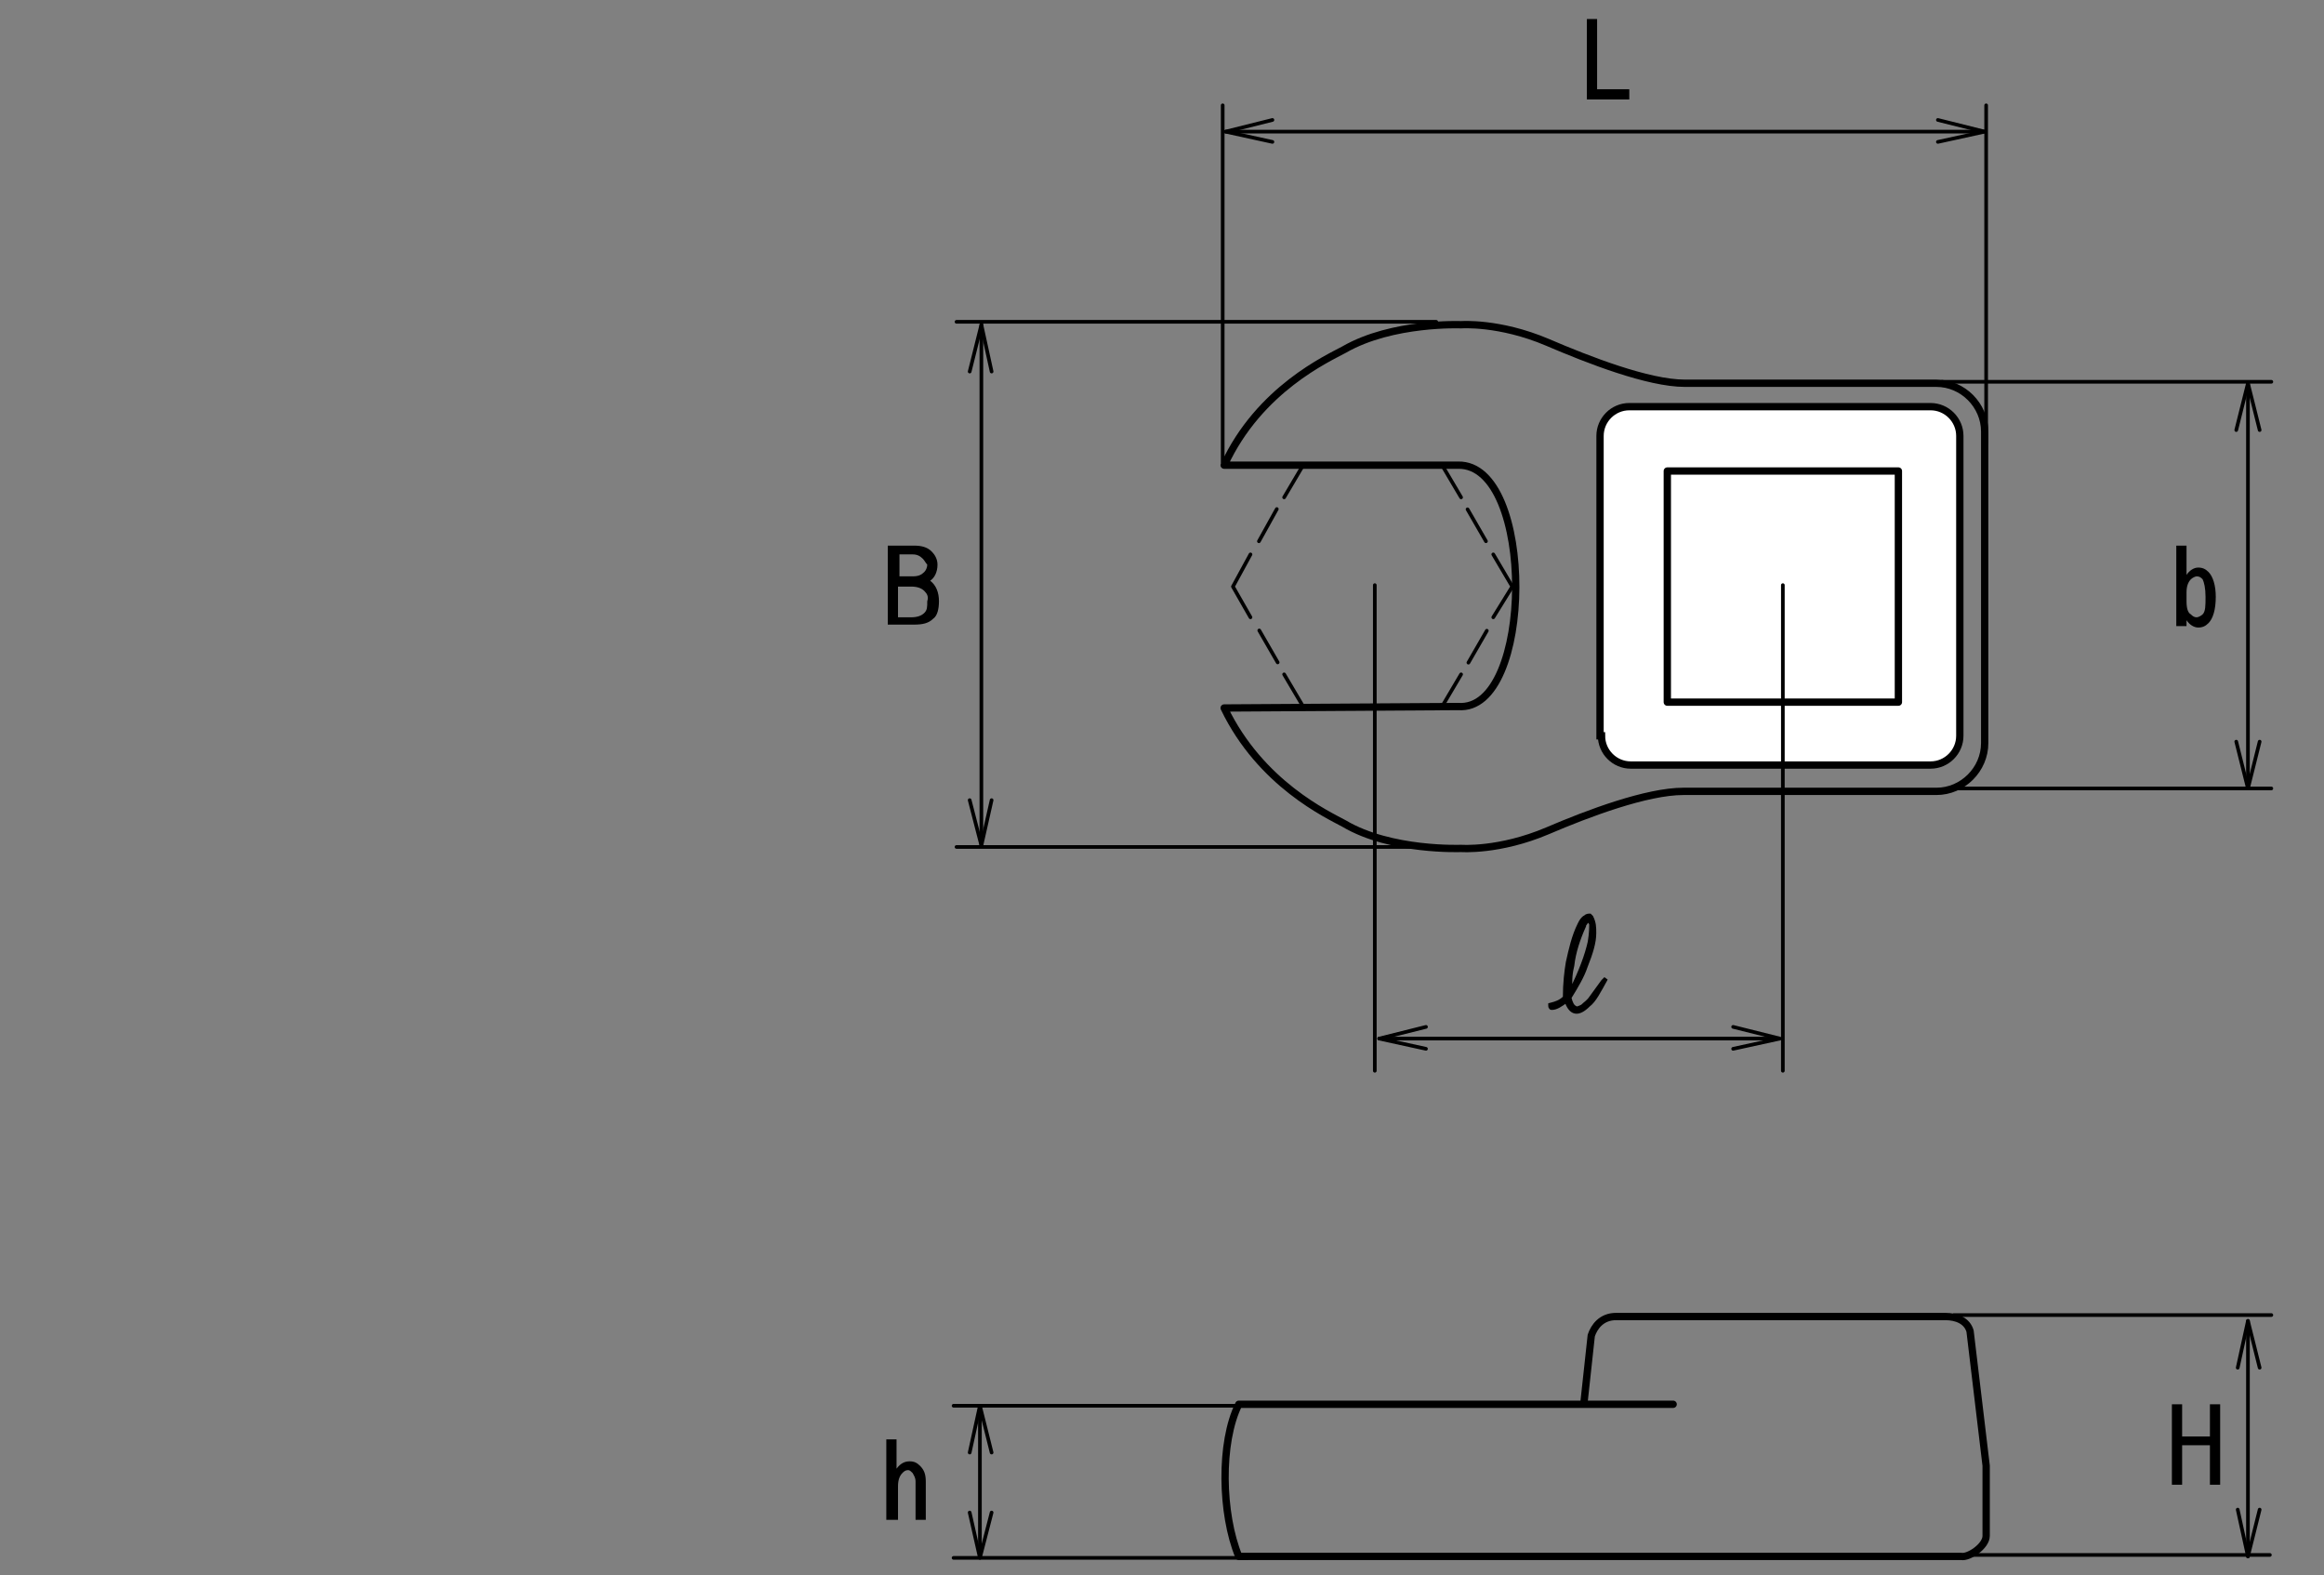 <?xml version="1.0" encoding="utf-8"?>
<!-- Generator: Adobe Illustrator 21.0.0, SVG Export Plug-In . SVG Version: 6.00 Build 0)  -->
<svg version="1.1" id="レイヤー_1" xmlns="http://www.w3.org/2000/svg" xmlns:xlink="http://www.w3.org/1999/xlink" x="0px"
	 y="0px" viewBox="0 0 158.9 107.7" style="enable-background:new 0 0 158.9 107.7;" xml:space="preserve">
<rect x="0" y="0" width="158.9" height="107.7" fill="#808080" stroke="none"/>
<style type="text/css">
	.st0{fill:#FFFFFF;stroke:#000000;stroke-width:0.5;}
	.st1{fill:none;stroke:#000000;stroke-width:0.5;stroke-linecap:round;stroke-linejoin:round;}
	.st2{fill:none;stroke:#000000;stroke-width:0.25;stroke-linecap:round;stroke-linejoin:round;}
	.st3{stroke:#000000;stroke-width:0.283;}
	.st4{fill:none;stroke:#000000;stroke-width:0.25;stroke-linecap:round;stroke-linejoin:round;stroke-dasharray:2.519,1.008;}
</style>
<g>
	<path class="st0" d="M109.5,50.3c0,1.1,0.9,2,2,2H132c1.1,0,2-0.9,2-2V29.8c0-1.1-0.9-2-2-2h-20.6c-1.1,0-2,0.9-2,2V50.3z"/>
	<g id="本体上_2_">
		<path class="st1" d="M99.7,48.3c5.2,0.4,5.3-16.6,0-16.5l-16,0c2.4-5.2,7.1-7.3,8.2-7.9c3.3-1.9,8-1.7,8-1.7s2.6-0.2,5.9,1.2
			c2.8,1.2,6.9,2.8,9.4,2.8h17.2c1.8,0,3.3,1.5,3.3,3.3v21.3c0,1.8-1.5,3.3-3.3,3.3h-17.2l-0.1,0c-2.5,0-6.5,1.5-9.3,2.7
			c-3.3,1.4-5.9,1.2-5.9,1.2s-4.8,0.2-8-1.7c-1.1-0.6-5.7-2.7-8.2-7.9L99.7,48.3z"/>
		<rect x="114" y="32.2" class="st1" width="15.8" height="15.8"/>
	</g>
	<path id="本体右_1_" class="st1" d="M108.3,95.9l0.5-4.6c0.2-0.6,0.7-1.3,1.7-1.3H133c0.8,0,1.5,0.3,1.7,1l1.1,9.2v4.8
		c0,0.7-1.2,1.5-1.7,1.4H84.7c-1.2-2.9-1.3-7.8,0-10.4h29.7"/>
	<g id="寸法線右_2_">
		<line class="st2" x1="65.2" y1="96.1" x2="85.8" y2="96.1"/>
		<line class="st2" x1="65.2" y1="106.5" x2="85.3" y2="106.5"/>
		<line class="st2" x1="155.3" y1="89.9" x2="133.6" y2="89.9"/>
		<line class="st2" x1="155.2" y1="106.3" x2="134.6" y2="106.3"/>
		<line class="st2" x1="153.7" y1="90.3" x2="153.7" y2="106.4"/>
		<line class="st2" x1="67" y1="96.1" x2="67" y2="106.2"/>
		<polyline class="st2" points="67.8,103.4 67,106.5 66.3,103.4 		"/>
		<polyline class="st2" points="66.3,99.3 67,96.1 67.8,99.3 		"/>
		<polyline class="st2" points="154.5,103.2 153.7,106.4 153,103.2 		"/>
		<polyline class="st2" points="153,93.5 153.7,90.3 154.5,93.5 		"/>
	</g>
	<g id="寸法線上_2_">
		<line class="st2" x1="83.6" y1="7.2" x2="83.6" y2="31.6"/>
		<line class="st2" x1="135.8" y1="7.2" x2="135.8" y2="30.3"/>
		<line class="st2" x1="65.4" y1="22" x2="98.2" y2="22"/>
		<line class="st2" x1="65.4" y1="57.9" x2="98.9" y2="57.9"/>
		<line class="st2" x1="67.1" y1="22.2" x2="67.1" y2="57.8"/>
		<line class="st2" x1="83.8" y1="9" x2="135.7" y2="9"/>
		<line class="st2" x1="155.3" y1="26.1" x2="132.8" y2="26.1"/>
		<line class="st2" x1="155.3" y1="53.9" x2="133.5" y2="53.9"/>
		<polyline class="st2" points="132.5,8.2 135.7,9 132.5,9.7 		"/>
		<polyline class="st2" points="87,9.7 83.8,9 87,8.2 		"/>
		<polyline class="st2" points="66.3,25.4 67.1,22.2 67.8,25.4 		"/>
		<polyline class="st2" points="67.8,54.7 67.1,57.8 66.3,54.7 		"/>
		<line class="st2" x1="153.7" y1="26.2" x2="153.7" y2="53.9"/>
		<polyline class="st2" points="154.5,50.7 153.7,53.9 152.9,50.7 		"/>
		<polyline class="st2" points="152.9,29.4 153.7,26.2 154.5,29.4 		"/>
	</g>
	<g>
		<path d="M60.7,42.9v-5.6h1.8c0.5,0,0.9,0.1,1.2,0.4c0.2,0.2,0.4,0.5,0.4,0.9c0,0.5-0.2,0.9-0.5,1.1c0.4,0.3,0.6,0.8,0.6,1.4
			c0,0.5-0.1,1-0.4,1.2c-0.3,0.3-0.7,0.4-1.3,0.4H60.7z M63.1,38.2c-0.2-0.2-0.4-0.3-0.7-0.3h-0.9v1.5h0.9c0.4,0,0.6-0.1,0.8-0.3
			c0.1-0.1,0.2-0.3,0.2-0.5C63.3,38.5,63.2,38.3,63.1,38.2z M63.2,40.4c-0.2-0.2-0.5-0.3-0.9-0.3h-0.9v2.1h0.9
			c0.4,0,0.7-0.1,0.9-0.3c0.2-0.2,0.2-0.4,0.2-0.8C63.5,40.8,63.4,40.6,63.2,40.4z"/>
	</g>
	<polyline points="109.2,1.3 109.2,6.1 111.4,6.1 111.4,6.8 108.5,6.8 108.5,1.3 	"/>
	<g>
		<path d="M149.5,42.8h-0.7v-5.5h0.7v2c0.2-0.3,0.5-0.5,0.8-0.5c0.3,0,0.5,0.1,0.7,0.3c0.3,0.3,0.5,0.9,0.5,1.7
			c0,0.9-0.2,1.5-0.5,1.8c-0.2,0.2-0.4,0.3-0.7,0.3c-0.3,0-0.6-0.2-0.8-0.5V42.8z M149.5,41.1c0,0.5,0.1,0.8,0.3,0.9
			c0.1,0.1,0.2,0.2,0.4,0.2c0.1,0,0.3-0.1,0.4-0.2c0.2-0.2,0.2-0.6,0.2-1.2c0-0.6-0.1-1-0.2-1.2c-0.1-0.1-0.2-0.2-0.4-0.2
			c-0.1,0-0.3,0.1-0.4,0.2c-0.2,0.2-0.3,0.5-0.3,0.9V41.1z"/>
	</g>
	<g>
		<path d="M61.3,103.9h-0.7v-5.5h0.7v2c0.3-0.4,0.6-0.5,0.9-0.5c0.3,0,0.5,0.1,0.7,0.3c0.3,0.3,0.4,0.6,0.4,1.1v2.6h-0.7v-2.6
			c0-0.3-0.1-0.4-0.2-0.6c-0.1-0.1-0.2-0.2-0.3-0.2c-0.2,0-0.3,0.1-0.4,0.2c-0.2,0.2-0.3,0.5-0.3,0.9V103.9z"/>
	</g>
	<g>
		<path d="M151.1,98.2V96h0.7v5.5h-0.7v-2.7h-1.9v2.7h-0.7V96h0.7v2.2H151.1z"/>
	</g>
	<g>
		<path class="st3" d="M107.5,66c0.1-0.9,0.4-1.8,0.8-2.7c0,0,0-0.1,0.1-0.2c0-0.1,0.1-0.1,0.2-0.2c0.1,0.1,0.2,0.2,0.2,0.3
			c0,0.2,0,0.6-0.1,1.2c-0.2,0.9-0.6,2-1.3,3.4C107.3,67,107.4,66.4,107.5,66z M108.4,66.1c0.4-1,0.6-1.7,0.6-2.3
			c0-0.4,0-0.7-0.2-1.1l-0.1-0.1c-0.1,0-0.2,0-0.3,0.1c-0.2,0.1-0.3,0.3-0.4,0.5c-0.4,0.8-0.6,1.7-0.8,2.6c-0.1,0.6-0.2,1.4-0.2,2.4
			c-0.3,0.3-0.6,0.4-1,0.5c0,0.1,0,0.2,0.1,0.2c0.3,0,0.6-0.2,1-0.5c0.3,0.9,0.8,1,1.5,0.3c0.4-0.3,0.7-0.9,1.2-1.8l-0.2,0.2
			c-0.3,0.4-0.5,0.7-0.8,1.1c-0.2,0.3-0.4,0.4-0.6,0.6c-0.2,0.1-0.4,0.2-0.5,0.1c-0.2-0.1-0.3-0.3-0.4-0.7
			C107.8,67.4,108.2,66.7,108.4,66.1z"/>
	</g>
	<line class="st2" x1="94" y1="40" x2="94" y2="73.2"/>
	<line class="st2" x1="121.9" y1="40" x2="121.9" y2="73.2"/>
	<line class="st2" x1="94.3" y1="71" x2="121.2" y2="71"/>
	<polyline class="st2" points="118.5,70.2 121.7,71 118.5,71.7 	"/>
	<polyline class="st2" points="97.5,71.7 94.3,71 97.5,70.2 	"/>
	<g>
		<g>
			<polyline class="st2" points="99.9,34 98.6,31.8 96.1,31.8 			"/>
			<line class="st4" x1="95.1" y1="31.8" x2="92.1" y2="31.8"/>
			<polyline class="st2" points="91.6,31.8 89.1,31.8 87.8,34 			"/>
			<line class="st4" x1="87.3" y1="34.8" x2="85.8" y2="37.5"/>
			<polyline class="st2" points="85.5,37.9 84.3,40.1 85.5,42.2 			"/>
			<line class="st4" x1="86.1" y1="43.1" x2="87.6" y2="45.7"/>
			<polyline class="st2" points="87.8,46.1 89.1,48.3 91.6,48.3 			"/>
			<line class="st4" x1="92.6" y1="48.3" x2="95.6" y2="48.3"/>
			<polyline class="st2" points="96.1,48.3 98.6,48.3 99.9,46.1 			"/>
			<line class="st4" x1="100.4" y1="45.3" x2="101.9" y2="42.7"/>
			<polyline class="st2" points="102.1,42.2 103.4,40.1 102.1,37.9 			"/>
			<line class="st4" x1="101.6" y1="37" x2="100.1" y2="34.4"/>
		</g>
	</g>
</g>
</svg>
